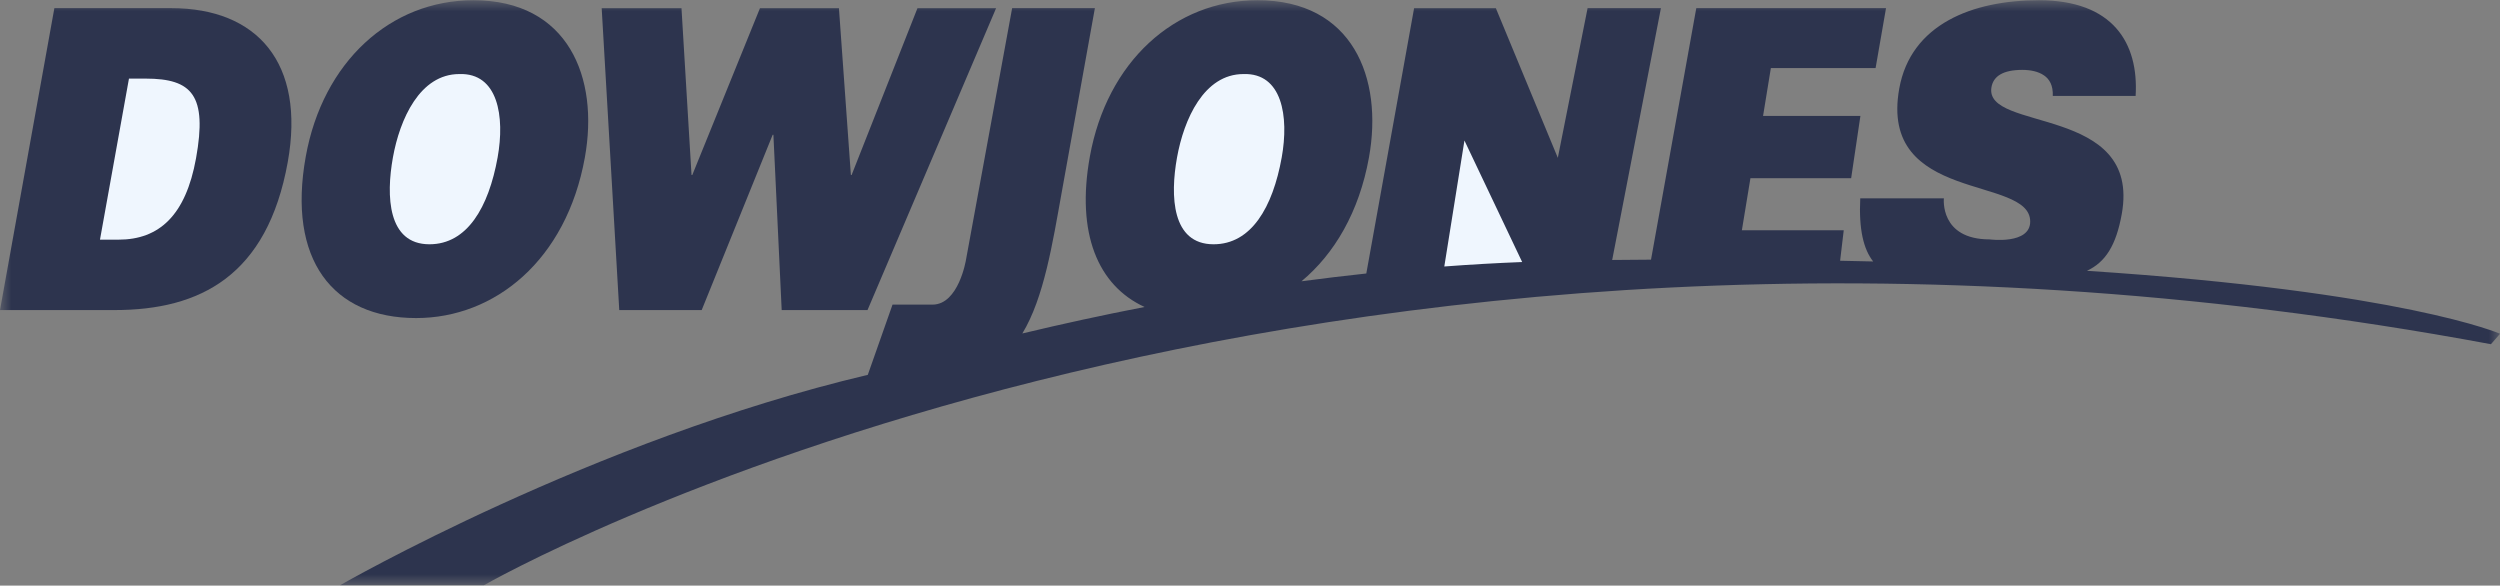 <svg width="111" height="26" viewBox="0 0 111 26" fill="none" xmlns="http://www.w3.org/2000/svg">
<rect x="0" y="0" width="111" height="26" fill="#808080" stroke="none"/>
<g clip-path="url(#clip0_15_148)">
<mask id="mask0_15_148" style="mask-type:luminance" maskUnits="userSpaceOnUse" x="0" y="0" width="111" height="26">
<path d="M111 0H0V26H111V0Z" fill="white"/>
</mask>
<g mask="url(#mask0_15_148)">
<path d="M0 13.767L2.414 0.362H7.604C11.415 0.362 13.569 2.787 12.776 7.199C11.866 12.246 8.886 13.767 5.092 13.767H0Z" fill="#2D344E"/>
<path d="M4.439 10.641H5.26C7.067 10.641 8.247 9.562 8.704 7.028C9.207 4.235 8.535 3.49 6.467 3.49H5.726L4.439 10.641Z" fill="#EFF6FE"/>
<path d="M25.968 6.992C25.146 11.552 21.974 14.122 18.476 14.122C14.764 14.122 12.753 11.516 13.575 6.955C14.331 2.747 17.338 0.01 21.017 0.01C25.238 0.01 26.606 3.454 25.968 6.992Z" fill="#2D344E"/>
<path d="M17.445 6.992C17.137 8.705 17.211 10.846 19.067 10.846C20.743 10.846 21.695 9.208 22.094 6.992C22.422 5.167 22.113 3.232 20.396 3.288C18.637 3.287 17.75 5.297 17.445 6.992Z" fill="#EFF6FE"/>
<path d="M37.779 7.769H37.812L40.735 0.365H44.226L38.517 13.768H34.707L34.339 5.986H34.306L31.155 13.768H27.495L26.715 0.365H30.258L30.704 7.769H30.738L33.742 0.365H37.249L37.779 7.769Z" fill="#2D344E"/>
<path d="M92.66 12.024C93.481 11.639 93.953 10.904 94.206 9.505C95.085 4.628 88.06 5.876 88.422 3.866C88.509 3.381 88.937 3.103 89.791 3.103C90.169 3.103 90.501 3.177 90.749 3.344C90.999 3.513 91.161 3.793 91.144 4.258H94.822C94.964 1.908 93.812 0.01 90.527 0.01C87.572 0.01 84.84 1.08 84.327 3.93C83.406 9.05 90.141 7.774 90.141 9.836C90.141 10.871 88.341 10.629 88.341 10.629C86.11 10.629 86.308 8.805 86.308 8.805H82.595C82.528 10.194 82.741 11.064 83.168 11.609C82.679 11.597 82.19 11.587 81.701 11.577L81.862 10.224H77.339L77.719 7.913H82.191L82.602 5.148H78.28L78.626 3.023H83.276L83.739 0.362H75.315L73.305 11.529L71.581 11.543L73.745 0.362H70.489L69.167 7.008L66.416 0.364H62.786L60.664 12.143C59.695 12.246 58.737 12.363 57.785 12.489C59.244 11.278 60.346 9.416 60.782 6.992C61.421 3.454 60.052 0.01 55.832 0.01C52.153 0.01 49.147 2.747 48.389 6.954C47.776 10.361 48.743 12.676 50.818 13.629C48.962 13.99 47.152 14.384 45.392 14.806C46.355 13.226 46.74 10.761 47.131 8.592L48.613 0.362H44.939L42.89 11.533C42.89 11.533 42.568 13.525 41.403 13.525H39.628L38.53 16.643C26.303 19.532 15.094 25.988 15.094 25.988H21.482C21.482 25.988 57.269 5.353 110.598 15.283L111.003 14.818C111 14.819 106.748 12.946 92.66 12.024Z" fill="#2D344E"/>
<path d="M52.26 6.992C52.564 5.299 53.452 3.288 55.21 3.288C56.928 3.232 57.236 5.168 56.908 6.992C56.509 9.208 55.557 10.846 53.882 10.846C52.026 10.846 51.951 8.705 52.26 6.992ZM65.021 6.239L67.584 11.634C66.424 11.68 65.27 11.746 64.127 11.832L65.021 6.239Z" fill="#EFF6FE"/>
</g>
</g>
<defs>
<clipPath id="clip0_15_148">
<rect width="111" height="26" fill="white"/>
</clipPath>
</defs>
</svg>
